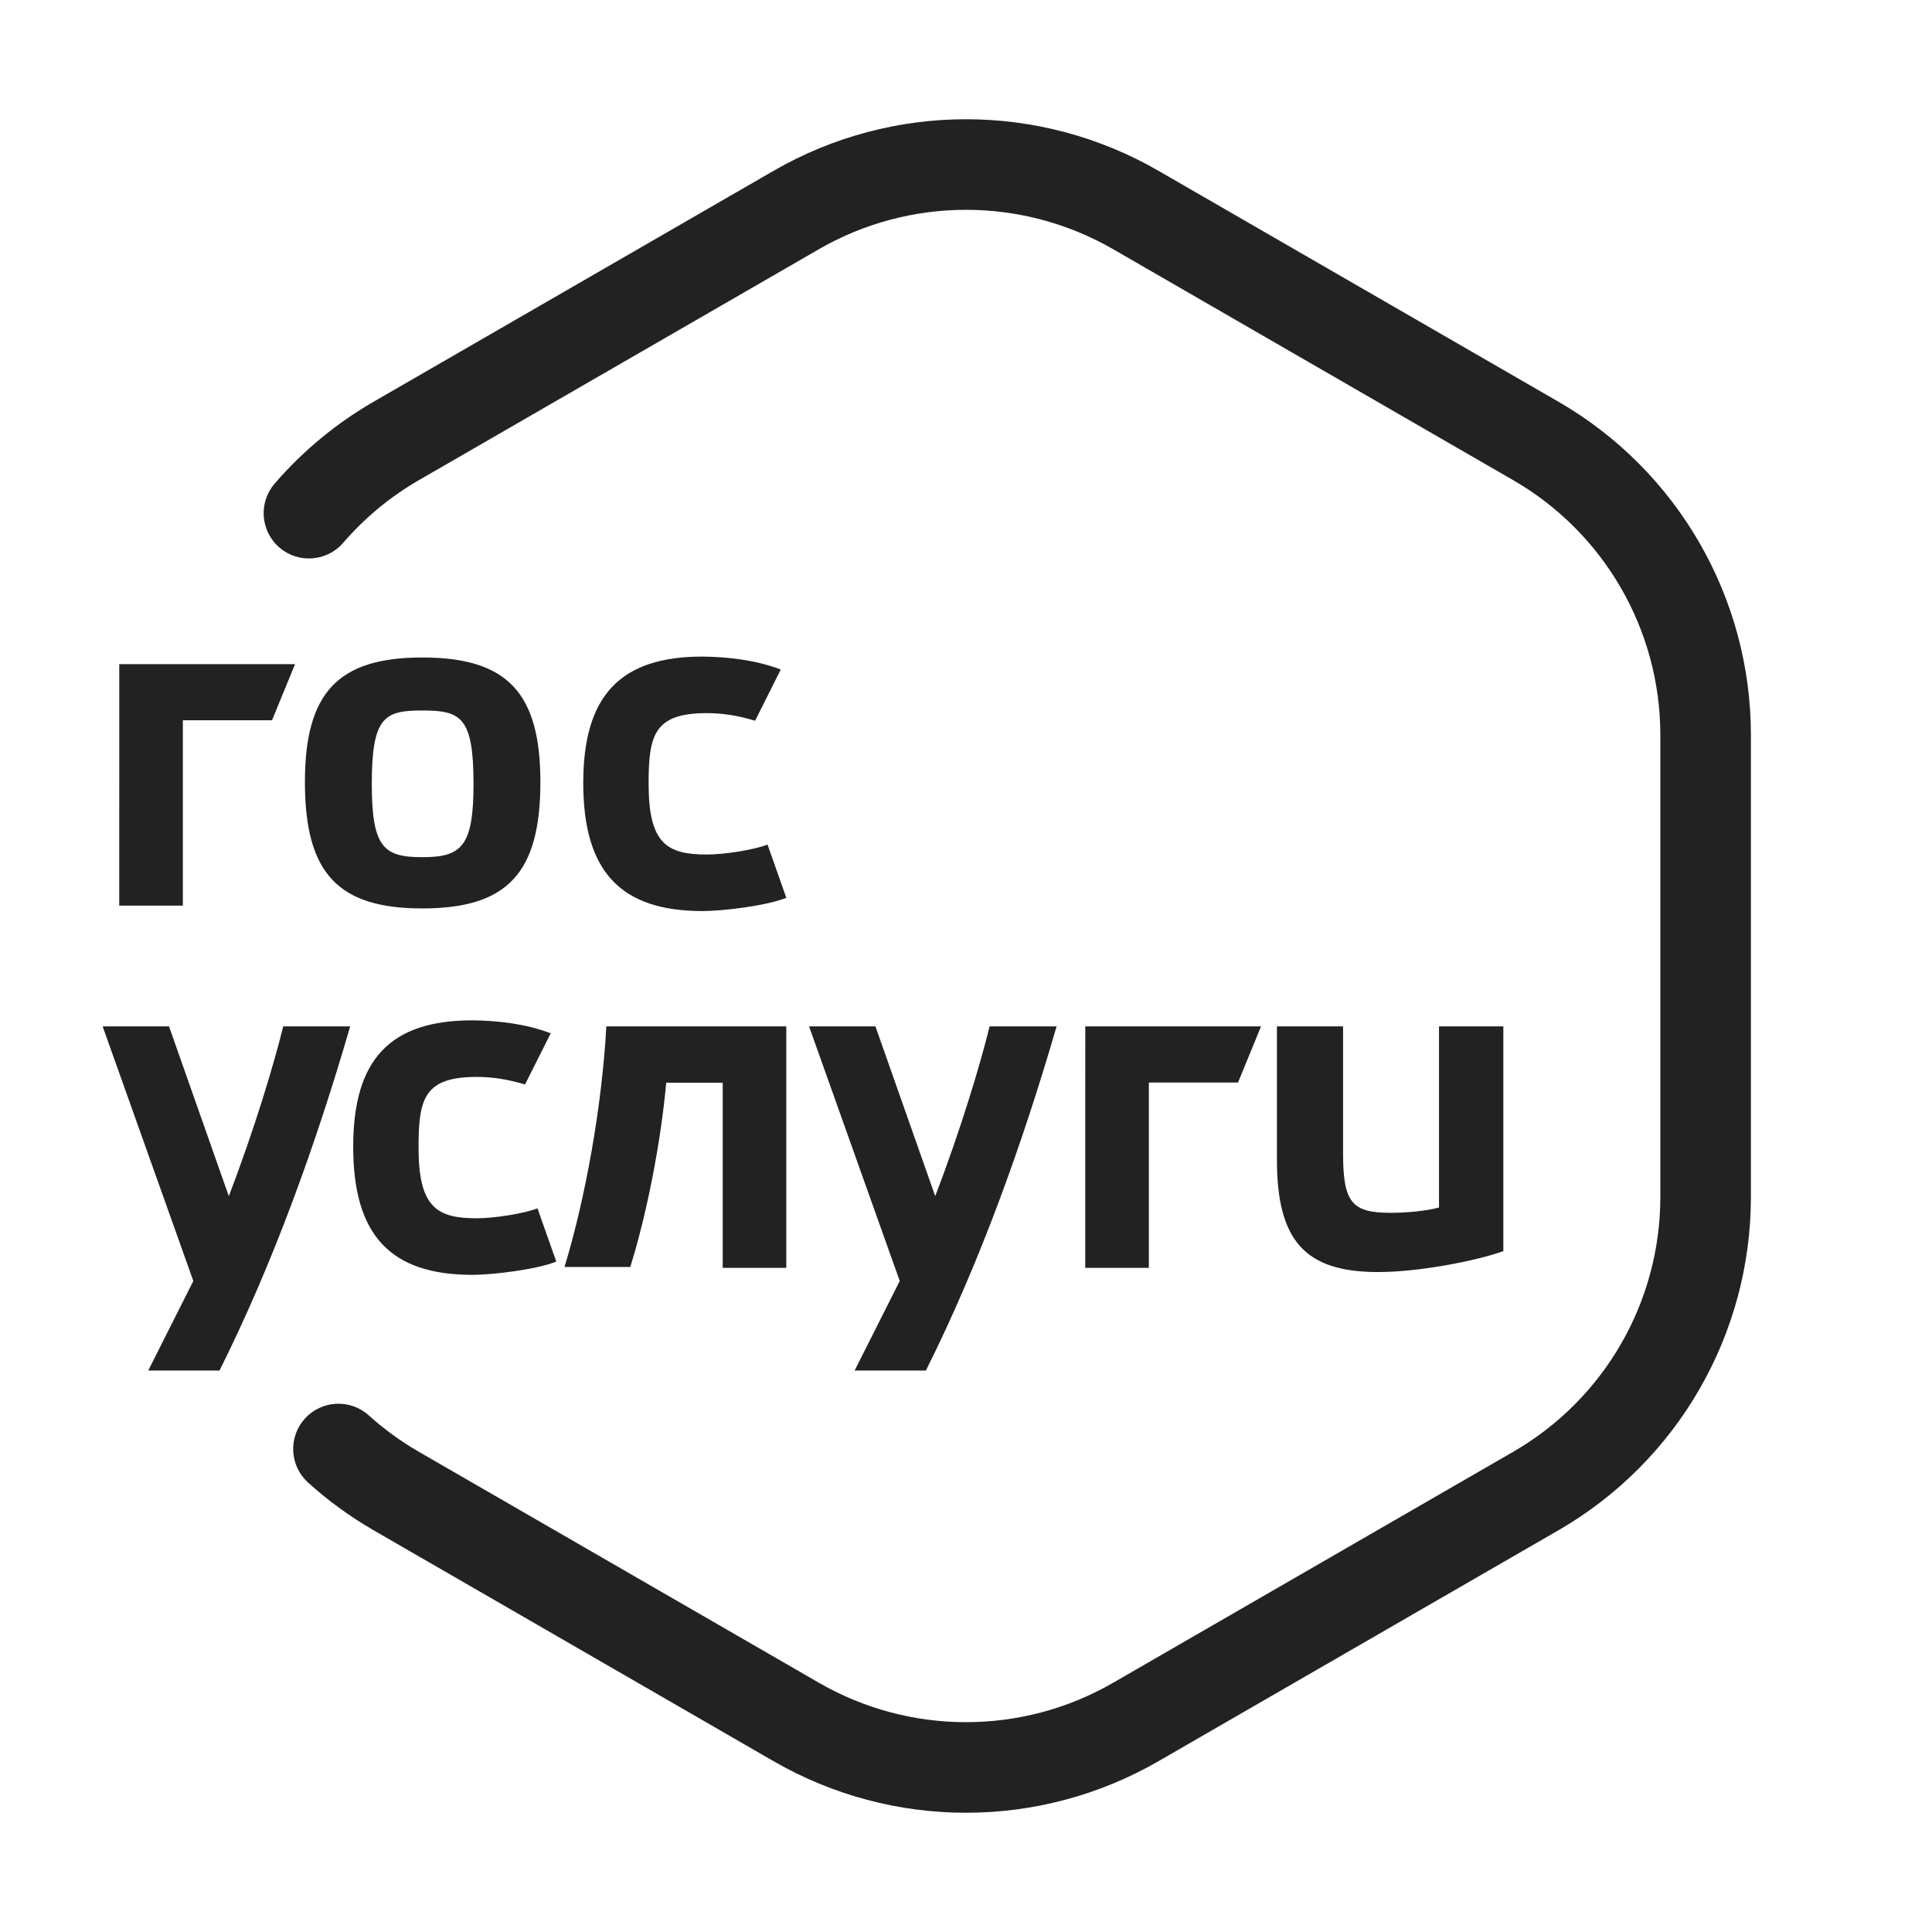 <svg width="64" height="64" viewBox="0 0 64 64" fill="none" xmlns="http://www.w3.org/2000/svg">
<path d="M38.376 5.658C34.431 3.381 29.571 3.381 25.626 5.658L12.376 13.308C11.12 14.033 10.018 14.954 9.098 16.02C8.557 16.647 8.627 17.595 9.254 18.136C9.881 18.677 10.829 18.607 11.37 17.98C12.072 17.165 12.915 16.461 13.876 15.906L27.126 8.256C30.143 6.515 33.859 6.515 36.876 8.256L50.126 15.906C53.143 17.648 55.001 20.867 55.001 24.35V39.65C55.001 43.133 53.143 46.352 50.126 48.093L36.876 55.743C33.859 57.485 30.143 57.485 27.126 55.743L13.876 48.093C13.275 47.746 12.72 47.341 12.217 46.887C11.602 46.331 10.654 46.38 10.098 46.995C9.543 47.61 9.592 48.558 10.207 49.113C10.865 49.708 11.591 50.238 12.376 50.692L25.626 58.342C29.571 60.619 34.431 60.619 38.376 58.342L51.626 50.692C55.571 48.414 58.001 44.205 58.001 39.65V24.35C58.001 19.795 55.571 15.586 51.626 13.308L38.376 5.658Z" fill="#222222"/>
<path d="M47.669 40.001V34H49.8V41.447C48.886 41.769 47.019 42.138 45.648 42.138C43.244 42.138 42.3 41.113 42.3 38.42V34H44.491V38.215C44.491 39.855 44.796 40.176 46.075 40.176C46.561 40.176 47.243 40.118 47.669 40.001Z" fill="#222222"/>
<path d="M35.951 34L35.95 42H38.057V35.86H41.011L41.774 34L35.951 34Z" fill="#222222"/>
<path d="M30.98 39.623C31.824 37.429 32.48 35.235 32.782 34H35.001C33.876 37.871 32.472 41.798 30.672 45.4H28.311L29.805 42.434L26.801 34H29L30.98 39.623Z" fill="#222222"/>
<path d="M20.086 34C19.94 36.637 19.402 39.66 18.7 41.971H20.878C21.434 40.193 21.893 37.822 22.069 35.867H23.941V42H26.047V34H20.086Z" fill="#222222"/>
<path d="M15.796 40.357C16.381 40.357 17.337 40.204 17.805 40.029L18.427 41.791C17.783 42.054 16.322 42.231 15.65 42.231C12.929 42.231 11.7 40.913 11.7 37.986C11.7 35.088 12.929 33.8 15.65 33.8C16.486 33.807 17.434 33.918 18.243 34.23L17.392 35.925C16.808 35.749 16.294 35.674 15.796 35.674C14.041 35.674 13.865 36.405 13.865 38.016C13.865 40.006 14.48 40.357 15.796 40.357Z" fill="#222222"/>
<path d="M9.382 34C9.08 35.235 8.423 37.429 7.579 39.623L5.599 34H3.4L6.404 42.434L4.911 45.4H7.272C9.071 41.798 10.476 37.871 11.6 34H9.382Z" fill="#222222"/>
<path d="M23.417 28.307C24.002 28.307 24.958 28.154 25.426 27.979L26.048 29.741C25.404 30.004 23.944 30.18 23.271 30.18C20.55 30.18 19.321 28.863 19.321 25.936C19.321 23.038 20.55 21.75 23.271 21.75C24.107 21.758 25.055 21.867 25.864 22.179L25.014 23.875C24.429 23.699 23.915 23.623 23.417 23.623C21.662 23.623 21.486 24.355 21.486 25.966C21.486 27.956 22.101 28.307 23.417 28.307Z" fill="#222222"/>
<path fill-rule="evenodd" clip-rule="evenodd" d="M13.986 21.78C11.193 21.78 10.101 22.95 10.101 25.907C10.101 28.922 11.194 30.093 13.986 30.093C16.808 30.093 17.901 28.922 17.901 25.907C17.901 22.95 16.808 21.78 13.986 21.78ZM13.986 28.395C12.711 28.395 12.316 28.073 12.316 25.965C12.316 23.741 12.741 23.536 13.986 23.536C15.261 23.536 15.686 23.741 15.686 25.965C15.686 28.044 15.291 28.395 13.986 28.395Z" fill="#222222"/>
<path d="M3.95 30L3.951 22L9.774 22L9.011 23.86H6.057V30H3.95Z" fill="#222222"/>
</svg>

